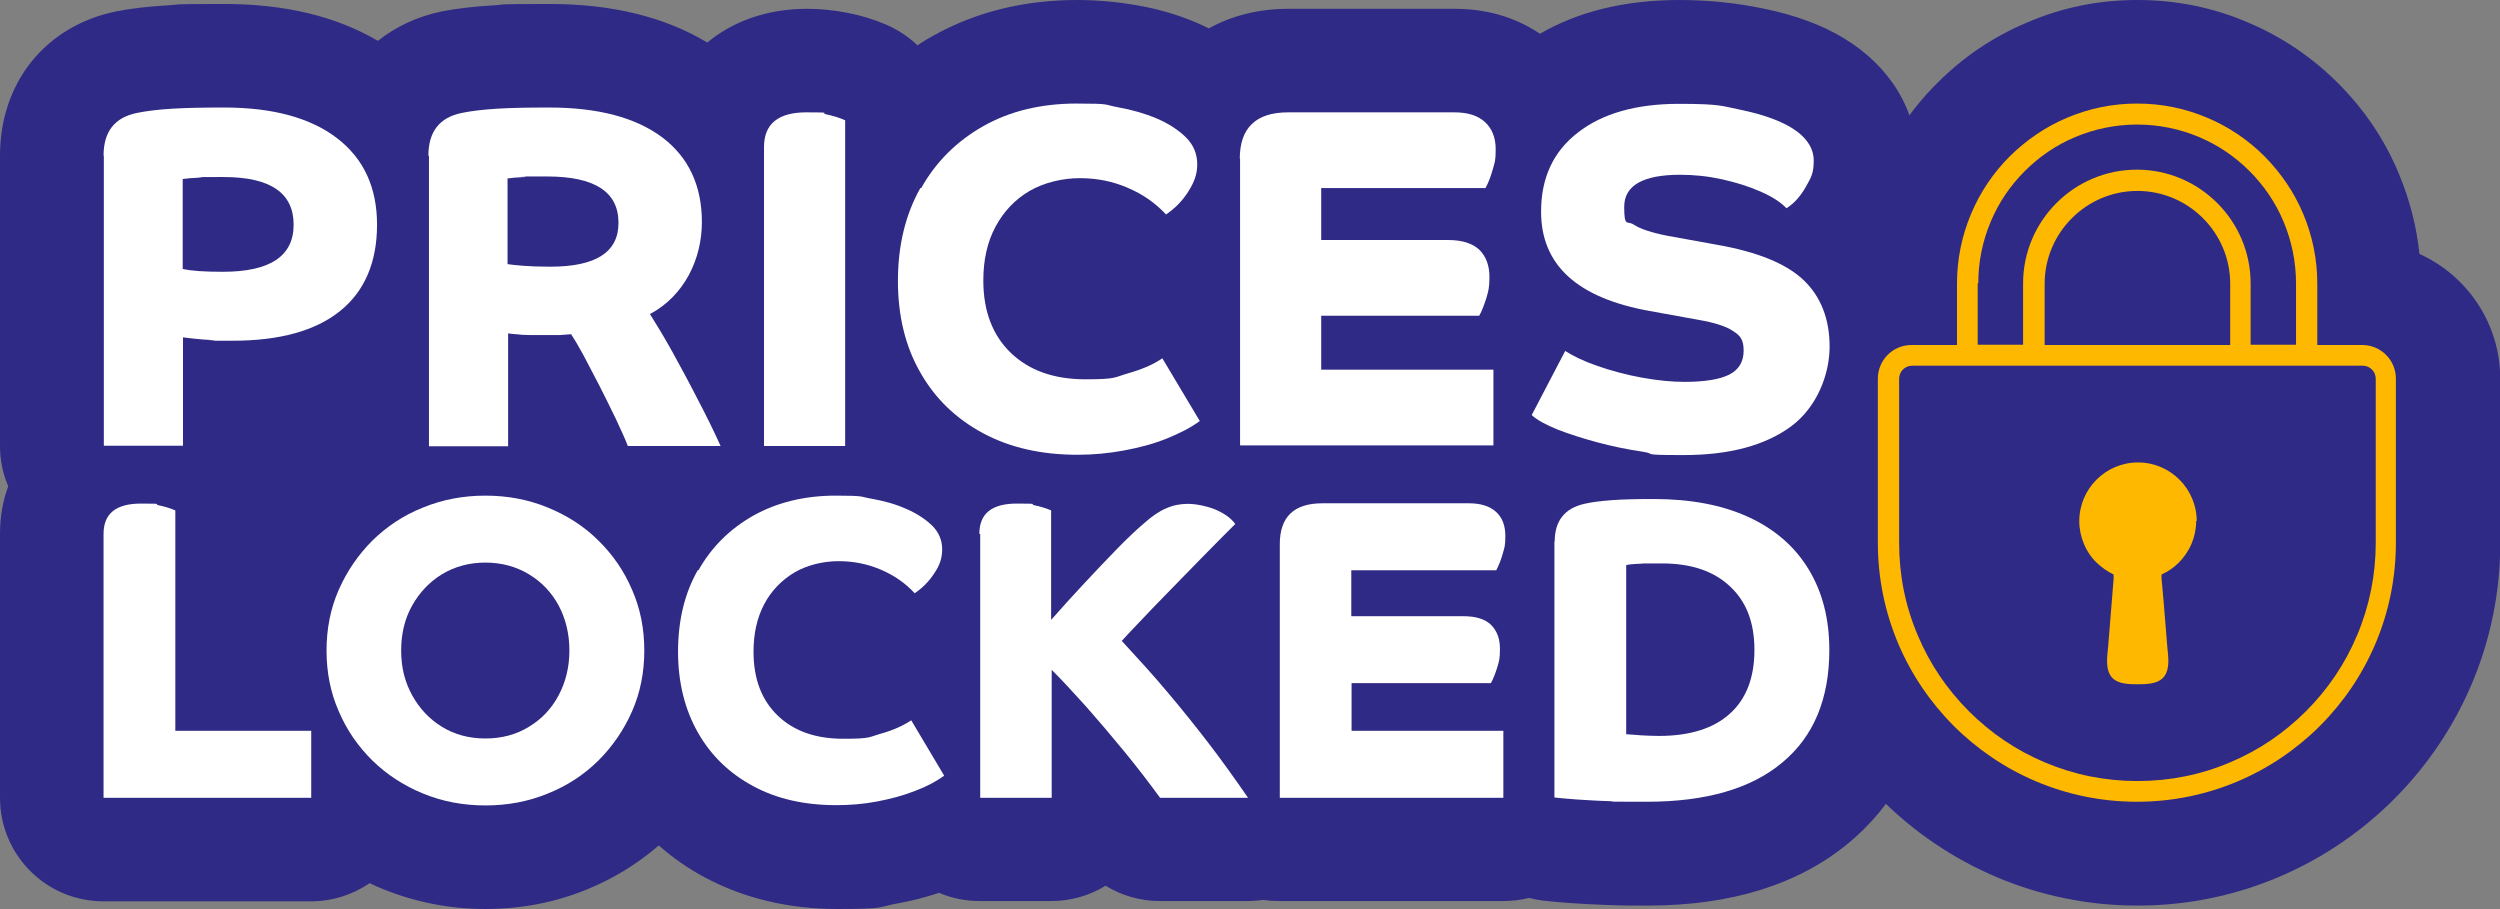 <?xml version="1.0" encoding="UTF-8"?>
<svg id="Layer_1" xmlns="http://www.w3.org/2000/svg" version="1.1" viewBox="0 0 881.2 320.4">
  <rect x="0" y="0" width="881.2" height="320.4" fill="#808080" stroke="none"/>
  <!-- Generator: Adobe Illustrator 29.1.0, SVG Export Plug-In . SVG Version: 2.1.0 Build 142)  -->
  <rect x="75.3" y="120" width="87" height="66.1" fill="#2f2a85"/>
  <g>
    <path d="M753.4,277.7c-5.7,0-23.1,0-36.1-14.3-5.9-6.5-12.6-18-11-35.7l.8-10.4c-2.6-3.6-4.8-7.5-6.5-11.7-2.9-7-4.4-14.4-4.4-21.9,0-31.5,25.7-57.2,57.2-57.2s57.2,25.7,57.2,57.2-1.5,14.9-4.4,21.9c-1.7,4.2-3.9,8.1-6.5,11.7l.8,10.4c1.6,17.7-5.1,29.2-11,35.7-13,14.3-30.4,14.3-36.1,14.3Z" fill="#2f2a85"/>
    <path d="M753.4,319.2c-70.5,0-127.8-57.4-127.8-127.8v-57.8c0-19.6,11.7-36.5,28.5-44.1,1-9.8,3.5-19.3,7.3-28.4,5-11.9,12.2-22.6,21.4-31.8,9.2-9.2,19.8-16.4,31.8-21.4C726.8,2.6,739.9,0,753.4,0s26.6,2.6,38.9,7.9c11.9,5,22.6,12.2,31.8,21.4,9.2,9.2,16.4,19.8,21.4,31.8,3.8,9.1,6.3,18.6,7.3,28.4,16.8,7.6,28.5,24.5,28.5,44.1v57.8c0,70.5-57.4,127.8-127.8,127.8ZM705.9,191.3c0,6.4,1.2,12.6,3.7,18.5,2.4,5.6,5.8,10.7,10.2,15.1,4.4,4.4,9.5,7.8,15.1,10.2,5.8,2.5,12,3.7,18.5,3.7s12.6-1.2,18.5-3.7c5.7-2.4,10.7-5.8,15.1-10.2,4.4-4.4,7.8-9.5,10.2-15.1,2.5-5.8,3.7-12,3.7-18.5v-25.9h-95v25.9Z" fill="#2f2a85"/>
  </g>
  <path d="M661.7,171.9c12.8-13.1,19.7-30.4,19.7-49.9s-4.2-28.9-12.1-40.2c4.3-8.2,6.5-16.7,6.5-25.2,0-17.5-9.4-33.2-26-43.2-7.8-4.7-17.1-8.1-28.3-10.4-9.6-2-19.5-3-29.6-3-19,0-35.5,4-49.1,11.9-6.8-4.6-16.6-8.8-30.1-8.8h-58.6c-10.6,0-20.1,2.5-28,6.9-1.2-.6-2.4-1.1-3.6-1.7-6.9-3-14.3-5.2-22.1-6.5-7-1.2-14-1.8-20.7-1.8-18.7,0-35.7,4.2-50.6,12.5-2,1.1-3.9,2.2-5.7,3.5-3.1-3-6.9-5.5-11-7.3-4.4-1.9-9.1-3.3-13.8-4.2-4.6-.9-9.4-1.4-14.1-1.4-14.1,0-26.2,4.4-35.2,11.9-14.9-9-33.5-13.6-55.5-13.6s-14.5.2-20.2.5c-6.8.4-12.6,1.1-17.8,2.1-8.7,1.8-16.3,5.4-22.6,10.4C118.4,5.7,100.3,1.4,79,1.4s-14.5.2-20.2.5c-6.8.4-12.6,1.1-17.8,2.1C16.1,9.1,0,29,0,54.9v102.3c0,5,1,9.8,2.9,14.2-1.9,5.1-2.9,10.8-2.9,16.8v93c0,20.2,16.3,36.5,36.5,36.5h73.2c7.6,0,14.7-2.4,20.6-6.4,1.6.8,3.3,1.5,5,2.2,11.2,4.5,23.2,6.9,35.8,6.9s24.6-2.3,35.8-6.9c9.3-3.8,17.8-9,25.3-15.5,4.9,4.3,10.3,8.1,16.3,11.3,13.7,7.3,29.4,11.1,46.6,11.1s14-.6,20.9-1.9c5.2-.9,10.2-2.2,15-3.8,4.4,1.9,9.3,2.9,14.4,2.9h25.2c7,0,13.6-2,19.1-5.4,5.7,3.5,12.3,5.4,19.1,5.4h31c1.9,0,3.8-.2,5.6-.4,1.9.3,3.8.4,5.7.4h78.8c3.1,0,6.2-.4,9.1-1.1,1.5.4,3,.7,4.6.9,2,.2,5.2.6,9.8.9,3.9.3,8.3.5,13.2.7,4.8.2,9.5.2,14.2.2,29.5,0,53.4-7.5,71.1-22.3,13.5-11.3,29.6-32.2,29.6-67.7s-4.3-34-12.9-47.8c-2.1-3.3-4.3-6.5-6.8-9.4ZM100.9,155.3c4.7-.7,9.3-1.7,13.6-2.9v4.5c-3.1,2.3-6.1,4.9-8.8,7.6-2.9,2.8-5.6,5.8-8,9,0-.3,0-.5-.2-.8,2.2-4.7,3.4-9.9,3.4-15.5v-1.9Z" fill="#2f2a85"/>
  <g>
    <path d="M36.5,54.9c0-8.5,3.9-13.5,11.8-15.1,3.4-.7,7.6-1.2,12.6-1.5,5-.3,11-.4,18.1-.4,17.1,0,30.4,3.6,39.8,10.8,9.4,7.2,14.1,17.4,14.1,30.5s-4.3,23.4-13,30.4c-8.7,7-21.3,10.5-37.9,10.5s-4.1,0-6.6-.2c-2.5-.1-4.7-.3-6.7-.5-2-.2-3.4-.4-4.2-.5v38.2h-27.9V54.9ZM103.5,79.2c0-11.2-8.2-16.8-24.7-16.8s-5.2,0-8.1.2c-2.9.1-5,.3-6.3.5v31.7c3.1.7,7.8,1,14.1,1,16.7,0,25-5.5,25-16.6Z" fill="#fff"/>
    <path d="M151,54.9c0-8.5,3.9-13.5,11.8-15.1,3.4-.7,7.6-1.2,12.6-1.5,5-.3,11-.4,18.1-.4,17.3,0,30.5,3.5,39.9,10.5,9.3,7,14,17,14,29.9s-6.1,25.9-18.3,32.4c2.4,3.8,5.1,8.3,8,13.5,2.9,5.3,5.9,10.8,8.8,16.5,3,5.7,5.7,11.2,8.1,16.5h-32.7c-1-2.6-2.5-5.9-4.3-9.7-1.8-3.8-3.8-7.7-5.8-11.7-2.1-4-4-7.6-5.7-10.9-1.8-3.3-3.2-5.6-4.2-7.1-1.1.1-2.5.2-3.9.3-1.5,0-3.5,0-6.2,0s-2.6,0-4.4,0c-1.8,0-3.4-.1-4.9-.3-1.5-.1-2.4-.2-2.8-.3v39.8h-27.9V54.9ZM218,78.5c0-10.9-8.4-16.3-25.2-16.3s-5.1,0-7.8.2c-2.7.1-4.7.3-6.1.5v30.2c1.3.2,3.1.4,5.7.6,2.5.2,5.7.3,9.4.3,16,0,24-5.1,24-15.4Z" fill="#fff"/>
    <path d="M297.9,157.2h-28.6V51.8c0-8.1,5-12.2,14.9-12.2s4.7.2,7,.7c2.3.5,4.5,1.1,6.7,2.1v114.9Z" fill="#fff"/>
    <path d="M324.7,66.3c5.2-9.3,12.6-16.6,22-21.9,9.4-5.3,20.4-7.9,32.8-7.9s9.5.4,14.5,1.3c5,.9,9.6,2.2,13.8,4,4.2,1.8,7.7,4.1,10.3,6.7,2.6,2.6,3.9,5.8,3.9,9.4s-1.1,6.4-3.2,9.7c-2.1,3.3-4.7,5.9-7.8,8-3.7-4-8.1-7.1-13.5-9.4-5.3-2.3-10.9-3.4-16.9-3.4s-12.5,1.5-17.7,4.5c-5.1,3-9.1,7.2-12,12.6-2.9,5.4-4.3,11.7-4.3,19,0,10.7,3.2,19.2,9.7,25.5,6.5,6.2,15.2,9.3,26.3,9.3s10.1-.7,15-2.1c4.9-1.4,8.9-3.1,12.1-5.3l13.2,22.1c-3.1,2.3-7,4.3-11.7,6.2s-9.7,3.2-15.1,4.2c-5.4,1-10.8,1.5-16.3,1.5-12.7,0-23.8-2.5-33.3-7.6-9.5-5.1-16.9-12.2-22.1-21.4-5.3-9.2-7.9-20-7.9-32.3s2.6-23.3,7.9-32.7Z" fill="#fff"/>
    <path d="M437,55.9c0-10.8,5.7-16.3,17-16.3h58.6c4.7,0,8.3,1.1,10.8,3.4,2.5,2.3,3.8,5.5,3.8,9.6s-.3,4.5-1,7c-.7,2.5-1.5,4.7-2.6,6.7h-57.9v18.3h44.7c5,0,8.7,1.2,11.1,3.5,2.3,2.3,3.5,5.5,3.5,9.5s-.4,5-1.1,7.5c-.8,2.5-1.6,4.6-2.5,6.2h-55.7v19h60.7v26.7h-89.3V55.9Z" fill="#fff"/>
    <path d="M543.2,74.6c0-11.9,4.3-21.2,13-27.9,8.6-6.7,20.5-10.1,35.6-10.1s15.1.8,22.2,2.2c7.1,1.5,12.8,3.5,17.1,6,5.5,3.3,8.2,7.3,8.2,11.8s-.9,5.9-2.8,9.3c-1.9,3.3-4.1,5.8-6.8,7.5-2.1-2.2-5.1-4.1-9.2-5.9-4.1-1.8-8.6-3.2-13.5-4.3-5-1.1-9.9-1.6-14.8-1.6-13.1,0-19.7,3.8-19.7,11.3s1.1,4.7,3.4,6.3c2.3,1.5,6.2,2.8,11.8,3.9l17.1,3.1c14.5,2.5,24.8,6.7,30.9,12.5,6.1,5.8,9.2,13.7,9.2,23.5s-4.5,21.4-13.6,28.1c-9.1,6.7-21.7,10.1-37.8,10.1s-9.2-.4-14.6-1.2c-5.4-.8-10.7-1.9-15.9-3.3-5.2-1.4-9.9-2.9-14-4.5-4.1-1.7-7.2-3.3-9.1-5.1l11.8-22.6c2.8,1.8,6.5,3.6,11.4,5.3,4.9,1.7,10.1,3.1,15.6,4.1,5.5,1,10.5,1.5,15,1.5,7.3,0,12.6-.9,15.9-2.6,3.3-1.7,5-4.5,5-8.4s-1.2-5.3-3.7-6.9c-2.5-1.7-6.6-3-12.4-4l-17.1-3.1c-25.5-4.6-38.2-16.2-38.2-35Z" fill="#fff"/>
    <path d="M36.5,188.2c0-7.2,4.4-10.7,13.2-10.7s4.2.2,6.2.6c2,.4,4,1,5.9,1.8v77.7h47.9v23.6H36.5v-93Z" fill="#fff"/>
    <path d="M171.1,283.9c-7.9,0-15.2-1.4-22-4.2-6.8-2.8-12.8-6.7-17.8-11.6-5.1-5-9.1-10.8-11.9-17.4-2.9-6.6-4.3-13.7-4.3-21.4s1.4-14.8,4.3-21.4c2.9-6.6,6.9-12.4,11.9-17.4,5.1-5,11-8.9,17.8-11.6,6.8-2.8,14.1-4.2,22-4.2s15.2,1.4,22,4.2c6.8,2.8,12.8,6.6,17.8,11.6,5.1,5,9.1,10.8,11.9,17.4,2.9,6.6,4.3,13.7,4.3,21.4s-1.4,14.8-4.3,21.4c-2.9,6.6-6.9,12.4-11.9,17.4-5.1,5-11,8.9-17.8,11.6-6.8,2.8-14.1,4.2-22,4.2ZM200.7,229.3c0-5.9-1.3-11.2-3.8-15.9-2.5-4.6-6-8.3-10.5-11-4.5-2.7-9.6-4.1-15.3-4.1s-10.8,1.4-15.3,4.1c-4.4,2.7-7.9,6.4-10.5,11-2.6,4.6-3.9,9.9-3.9,15.9s1.3,11.1,3.9,15.8c2.6,4.7,6.1,8.4,10.5,11.1,4.4,2.7,9.5,4.1,15.3,4.1s10.9-1.4,15.3-4.1c4.5-2.7,8-6.4,10.5-11.1,2.5-4.7,3.8-10,3.8-15.8Z" fill="#fff"/>
    <path d="M246.2,201c4.6-8.2,11.1-14.6,19.4-19.3,8.3-4.6,18-7,28.9-7s8.4.4,12.8,1.1c4.4.8,8.4,1.9,12.2,3.6,3.7,1.6,6.7,3.6,9.1,5.9,2.3,2.3,3.5,5.1,3.5,8.3s-.9,5.7-2.8,8.5c-1.9,2.9-4.2,5.2-6.9,7-3.2-3.5-7.2-6.3-11.9-8.3-4.7-2-9.6-3-14.9-3s-11,1.3-15.6,4c-4.5,2.7-8.1,6.4-10.6,11.1-2.5,4.7-3.8,10.3-3.8,16.8,0,9.5,2.8,17,8.5,22.5s13.4,8.2,23.2,8.2,8.9-.6,13.2-1.8c4.3-1.2,7.8-2.8,10.7-4.7l11.6,19.5c-2.7,2-6.1,3.8-10.3,5.4-4.1,1.6-8.6,2.8-13.3,3.7s-9.5,1.3-14.4,1.3c-11.2,0-21-2.2-29.3-6.7-8.4-4.5-14.9-10.8-19.5-18.9-4.6-8.1-7-17.6-7-28.5s2.3-20.6,7-28.8Z" fill="#fff"/>
    <path d="M345.2,188.2c0-7.2,4.4-10.7,13.2-10.7s4.2.2,6.2.6c2,.4,4,1,5.9,1.8v38.6c3.6-4.1,7.5-8.4,11.6-12.8,4.1-4.4,8-8.5,11.6-12.2,3.7-3.8,6.9-6.8,9.6-9.1,2.7-2.4,5.3-4.2,7.7-5.2,2.4-1.1,5-1.6,7.7-1.6s6.4.7,9.7,2c3.2,1.4,5.5,3,7,5.1-3.7,3.7-7.7,7.7-11.8,11.9-4.1,4.2-8.1,8.3-12,12.3-3.9,4-7.3,7.5-10.1,10.5-2.9,3-4.9,5.2-6.1,6.5,5.8,6.3,11.3,12.3,16.3,18.3,5,5.9,9.8,11.9,14.4,17.9,4.6,6,9.2,12.4,13.8,19.1h-31c-3.8-5.2-8-10.7-12.6-16.3-4.6-5.6-9.1-10.9-13.6-16-4.5-5-8.5-9.3-12-12.8v45.1h-25.2v-93Z" fill="#fff"/>
    <path d="M451.1,191.8c0-9.6,5-14.4,15-14.4h51.7c4.1,0,7.3,1,9.5,3,2.2,2,3.3,4.8,3.3,8.5s-.3,4-.9,6.2c-.6,2.2-1.4,4.2-2.3,5.9h-51.1v16.2h39.5c4.4,0,7.7,1,9.8,3.1,2.1,2.1,3.1,4.9,3.1,8.4s-.3,4.4-1,6.7c-.7,2.2-1.4,4-2.2,5.4h-49.1v16.8h53.5v23.6h-78.8v-89.4Z" fill="#fff"/>
    <path d="M548,190.9c0-7.3,3.5-11.7,10.4-13.3,2.5-.6,5.8-1,9.7-1.3,4-.3,8.9-.4,14.9-.4,12.9,0,24,2.1,33.2,6.3,9.2,4.2,16.3,10.3,21.2,18.3,4.9,8,7.4,17.5,7.4,28.6,0,17.2-5.5,30.5-16.6,39.7-11,9.2-26.9,13.8-47.7,13.8s-8.5,0-12.9-.2c-4.4-.1-8.4-.4-11.9-.6-3.6-.3-6.2-.5-7.8-.7v-90.3ZM609.8,206.7c-5.7-5.4-13.7-8.1-23.9-8.1s-5.1,0-7.8.1c-2.7.1-4.3.3-4.9.5v59.6c1.4.1,3.2.2,5.4.4,2.2.1,4.2.2,6.1.2,10.9,0,19.2-2.6,25-7.8,5.8-5.2,8.7-12.7,8.7-22.5s-2.9-17.1-8.6-22.4Z" fill="#fff"/>
  </g>
  <path d="M832.8,121.6h-16v-21.6c0-8.6-1.7-16.9-5-24.7-3.2-7.6-7.8-14.3-13.6-20.2-5.8-5.8-12.6-10.4-20.2-13.6-7.8-3.3-16.1-5-24.7-5s-16.9,1.7-24.7,5c-7.6,3.2-14.3,7.8-20.2,13.6-5.8,5.8-10.4,12.6-13.6,20.2-3.3,7.8-5,16.1-5,24.7v21.6h-16c-6.6,0-11.9,5.3-11.9,11.9v57.8c0,50.4,40.9,91.3,91.3,91.3h0c50.4,0,91.3-40.9,91.3-91.3v-57.8c0-6.6-5.3-11.9-11.9-11.9ZM720.7,268.7c-10-4.2-19-10.3-26.7-18-7.7-7.7-13.8-16.7-18-26.7-4.4-10.3-6.6-21.3-6.6-32.7v-57.8c0-2.5,2-4.6,4.6-4.6h158.8c2.5,0,4.6,2,4.6,4.6v57.8c0,11.3-2.2,22.3-6.6,32.7-4.2,10-10.3,19-18,26.7-7.7,7.7-16.7,13.8-26.7,18-10.3,4.4-21.3,6.6-32.7,6.6s-22.3-2.2-32.7-6.6ZM697.3,99.9c0-7.6,1.5-14.9,4.4-21.8,2.8-6.7,6.9-12.7,12-17.8,5.1-5.1,11.1-9.2,17.8-12,6.9-2.9,14.3-4.4,21.8-4.4s14.9,1.5,21.8,4.4c6.7,2.8,12.7,6.9,17.8,12,5.1,5.1,9.2,11.1,12,17.8,2.9,6.9,4.4,14.3,4.4,21.8v21.6h-16v-21.6c0-22.1-18-40.1-40.1-40.1s-40.1,18-40.1,40.1v21.6h-16v-21.6ZM786.1,121.6h-65.4v-21.6c0-18,14.7-32.7,32.7-32.7s32.7,14.7,32.7,32.7v21.6ZM774.1,183.7c0,2.8-.6,5.5-1.6,7.9-1.1,2.6-2.7,4.9-4.6,6.8-1.7,1.7-3.8,3.1-6,4.1v1.6c.1,0,1.4,16.1,1.4,16.1l.3,3.7.3,3.7.3,3.2c.9,9.4-3.9,10.4-10.7,10.4s-11.6-.9-10.7-10.4l.3-3.2.3-3.7.3-3.7,1.3-16.1v-1.6c-2.1-1-4.1-2.4-5.9-4.1-2-1.9-3.6-4.3-4.6-6.8-1-2.4-1.6-5.1-1.6-7.9,0-11.4,9.3-20.7,20.7-20.7s20.7,9.3,20.7,20.7Z" fill="#feb800"/>
</svg>
